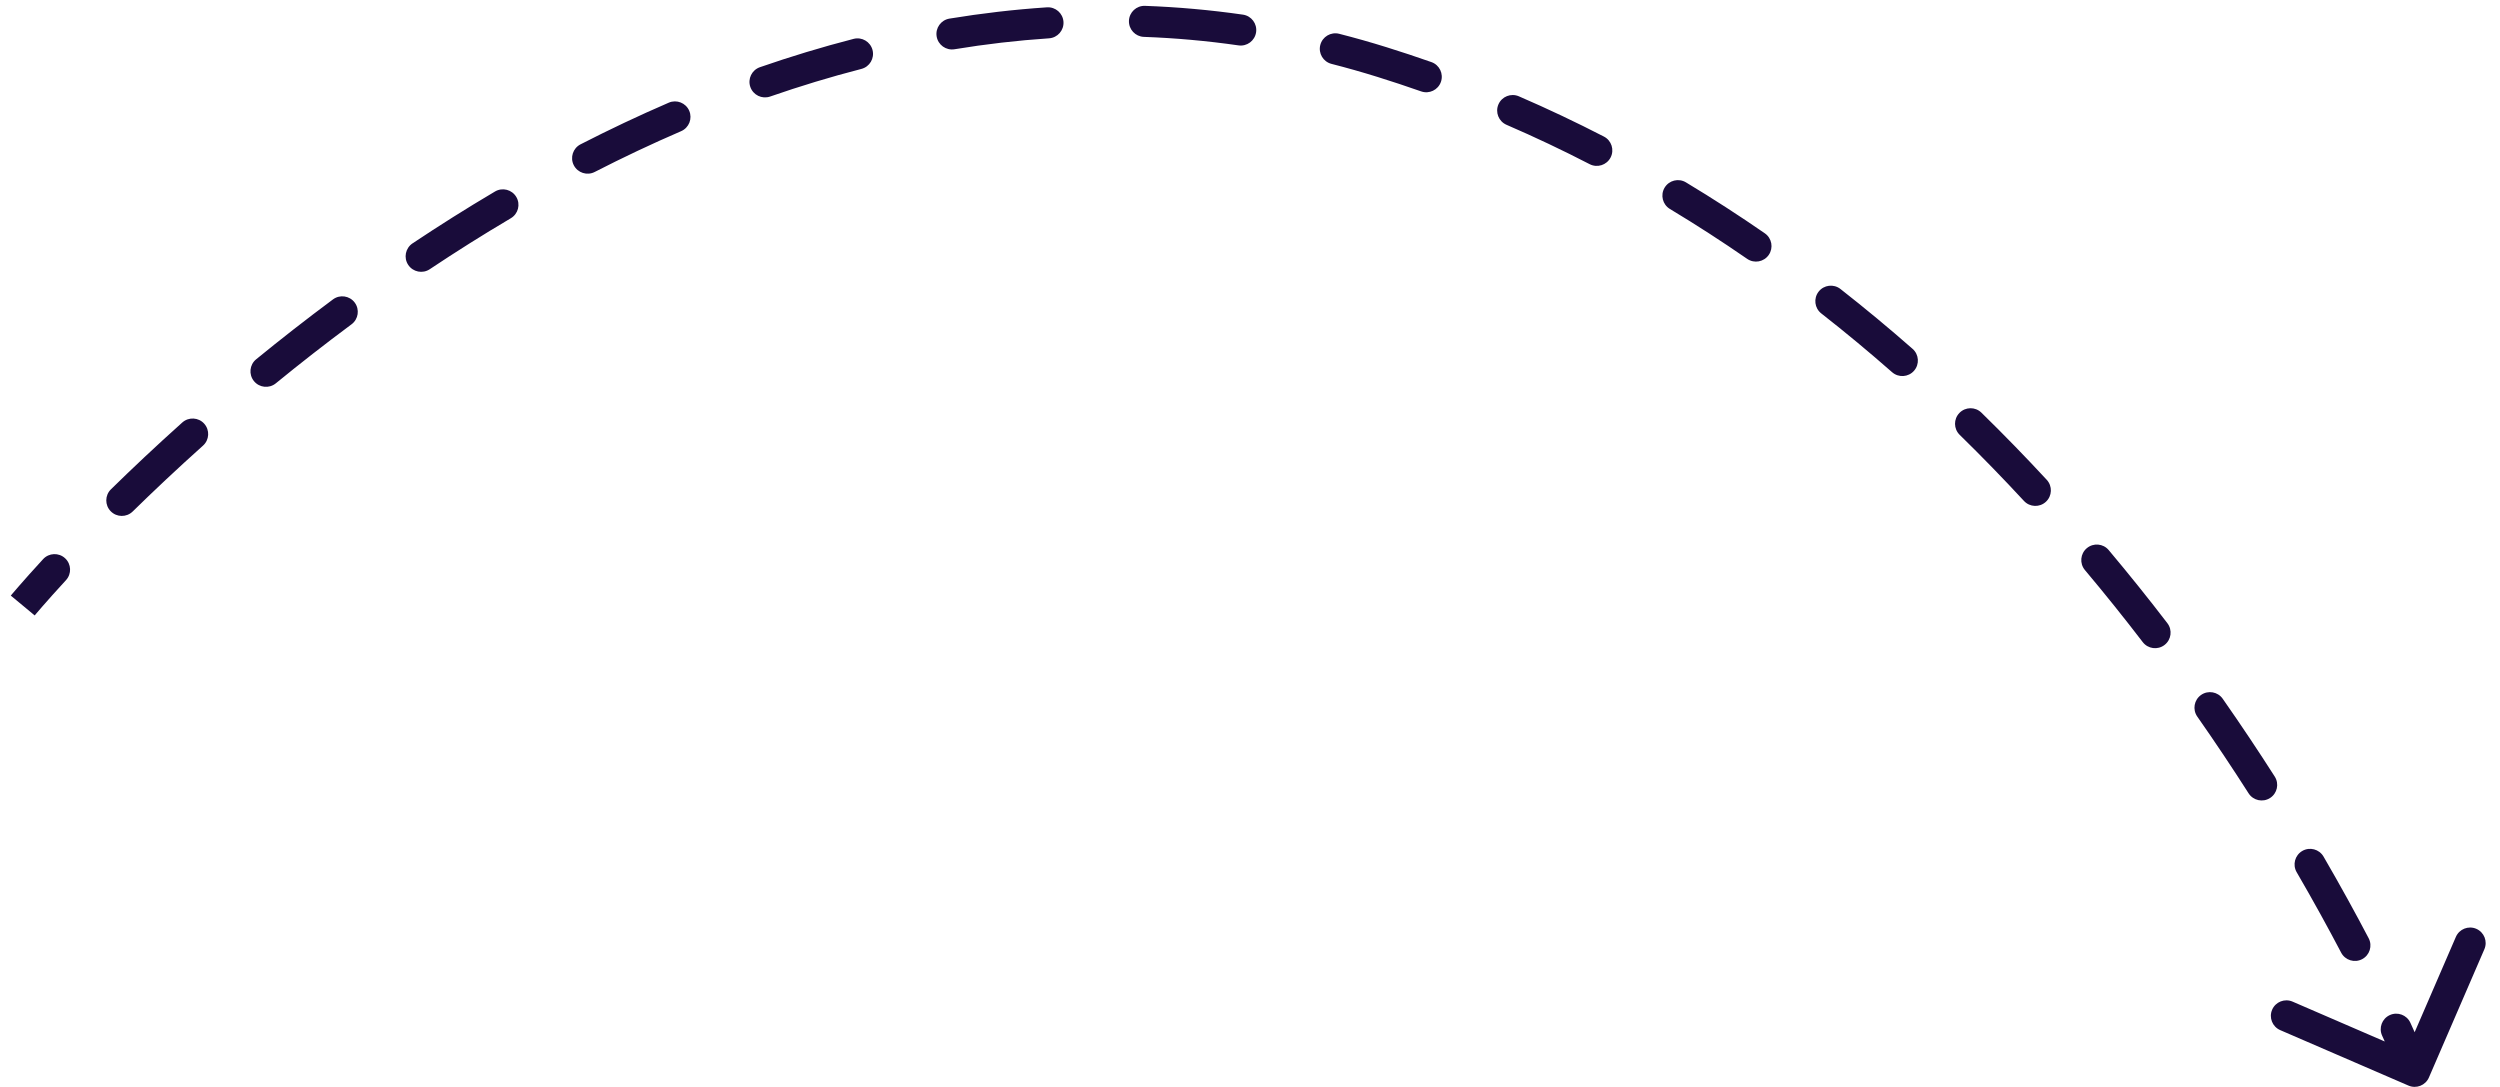 <?xml version="1.0" encoding="UTF-8"?> <svg xmlns="http://www.w3.org/2000/svg" width="161" height="70" viewBox="0 0 161 70" fill="none"> <path d="M89.002 3.997L89.3 3.043L89.002 3.997ZM155.107 69.912C155.614 70.131 156.203 69.898 156.422 69.391L159.994 61.13C160.213 60.623 159.98 60.035 159.473 59.815C158.966 59.596 158.378 59.829 158.158 60.336L154.983 67.679L147.64 64.504C147.133 64.285 146.545 64.518 146.326 65.025C146.106 65.532 146.34 66.121 146.847 66.34L155.107 69.912ZM4.249 37.363C4.623 36.956 4.597 36.324 4.19 35.95C3.784 35.576 3.151 35.602 2.777 36.008L4.249 37.363ZM7.145 31.512C6.75 31.898 6.744 32.532 7.131 32.926C7.517 33.32 8.15 33.327 8.545 32.94L7.145 31.512ZM13.074 28.698C13.485 28.33 13.52 27.698 13.152 27.286C12.784 26.875 12.152 26.84 11.74 27.208L13.074 28.698ZM16.497 23.138C16.069 23.487 16.006 24.117 16.356 24.545C16.705 24.972 17.335 25.036 17.763 24.686L16.497 23.138ZM22.638 20.886C23.081 20.557 23.174 19.931 22.845 19.487C22.516 19.044 21.89 18.951 21.446 19.28L22.638 20.886ZM26.567 15.673C26.108 15.98 25.984 16.601 26.29 17.06C26.597 17.52 27.218 17.644 27.677 17.337L26.567 15.673ZM32.898 14.054C33.373 13.773 33.531 13.16 33.25 12.685C32.969 12.209 32.356 12.051 31.88 12.332L32.898 14.054ZM37.386 9.295C36.895 9.547 36.7 10.149 36.952 10.641C37.204 11.132 37.807 11.327 38.298 11.075L37.386 9.295ZM43.864 8.448C44.371 8.229 44.604 7.64 44.386 7.133C44.167 6.626 43.578 6.393 43.071 6.611L43.864 8.448ZM48.938 4.328C48.416 4.509 48.14 5.079 48.321 5.6C48.502 6.122 49.072 6.398 49.593 6.218L48.938 4.328ZM55.472 4.439C56.007 4.302 56.329 3.756 56.191 3.221C56.053 2.687 55.508 2.365 54.973 2.503L55.472 4.439ZM61.145 1.198C60.6 1.288 60.23 1.802 60.32 2.347C60.41 2.892 60.924 3.261 61.469 3.172L61.145 1.198ZM67.556 2.468C68.107 2.431 68.524 1.955 68.488 1.404C68.451 0.853 67.975 0.436 67.424 0.472L67.556 2.468ZM73.74 0.377C73.188 0.356 72.724 0.787 72.704 1.339C72.684 1.891 73.115 2.355 73.666 2.375L73.74 0.377ZM79.76 2.923C80.307 3.002 80.814 2.622 80.893 2.076C80.972 1.529 80.592 1.022 80.046 0.943L79.76 2.923ZM86.242 2.176C85.707 2.04 85.163 2.363 85.026 2.898C84.89 3.433 85.213 3.978 85.748 4.114L86.242 2.176ZM91.52 5.885C92.041 6.069 92.612 5.795 92.795 5.274C92.978 4.752 92.704 4.182 92.183 3.999L91.52 5.885ZM97.814 6.202C97.307 5.983 96.718 6.216 96.499 6.723C96.28 7.23 96.514 7.819 97.021 8.038L97.814 6.202ZM102.375 10.573C102.866 10.826 103.469 10.633 103.723 10.142C103.976 9.651 103.783 9.048 103.292 8.795L102.375 10.573ZM108.574 11.744C108.101 11.459 107.486 11.611 107.201 12.085C106.917 12.558 107.069 13.172 107.542 13.457L108.574 11.744ZM112.517 16.67C112.972 16.984 113.595 16.87 113.908 16.416C114.222 15.961 114.109 15.338 113.654 15.025L112.517 16.67ZM118.524 18.61C118.089 18.27 117.46 18.346 117.12 18.781C116.78 19.216 116.856 19.845 117.291 20.185L118.524 18.61ZM121.851 23.97C122.266 24.334 122.898 24.293 123.263 23.878C123.627 23.463 123.586 22.831 123.171 22.467L121.851 23.97ZM127.603 26.575C127.208 26.189 126.575 26.196 126.189 26.591C125.803 26.986 125.81 27.619 126.205 28.005L127.603 26.575ZM130.343 32.26C130.718 32.665 131.351 32.69 131.756 32.315C132.161 31.94 132.186 31.307 131.811 30.901L130.343 32.26ZM135.8 35.425C135.445 35.002 134.814 34.948 134.391 35.303C133.968 35.659 133.914 36.29 134.269 36.712L135.8 35.425ZM137.992 41.351C138.328 41.79 138.956 41.873 139.394 41.537C139.833 41.201 139.916 40.573 139.58 40.135L137.992 41.351ZM143.143 45C142.826 44.548 142.203 44.438 141.75 44.754C141.298 45.071 141.187 45.694 141.504 46.147L143.143 45ZM144.808 51.088C145.106 51.554 145.724 51.69 146.189 51.393C146.655 51.096 146.791 50.477 146.494 50.012L144.808 51.088ZM149.635 55.163C149.357 54.686 148.745 54.524 148.268 54.801C147.79 55.079 147.628 55.691 147.905 56.169L149.635 55.163ZM150.77 61.35C151.027 61.839 151.631 62.028 152.12 61.771C152.609 61.514 152.798 60.91 152.541 60.421L150.77 61.35ZM155.227 65.863C154.996 65.361 154.402 65.141 153.901 65.372C153.399 65.603 153.179 66.197 153.41 66.699L155.227 65.863ZM1.465 38.995C2.235 39.634 2.235 39.634 2.234 39.634C2.234 39.634 2.234 39.634 2.234 39.634C2.234 39.634 2.234 39.634 2.234 39.634C2.234 39.634 2.235 39.634 2.235 39.633C2.235 39.633 2.235 39.633 2.236 39.632C2.237 39.631 2.239 39.629 2.241 39.626C2.246 39.62 2.254 39.611 2.264 39.599C2.285 39.574 2.316 39.536 2.359 39.486C2.444 39.386 2.571 39.237 2.741 39.042C3.08 38.653 3.586 38.083 4.249 37.363L2.777 36.008C2.101 36.742 1.583 37.327 1.233 37.729C1.058 37.93 0.924 38.086 0.834 38.191C0.789 38.245 0.755 38.285 0.732 38.313C0.72 38.327 0.711 38.337 0.705 38.345C0.702 38.349 0.7 38.351 0.698 38.353C0.697 38.355 0.696 38.355 0.696 38.356C0.696 38.356 0.695 38.356 0.695 38.357C0.695 38.357 0.695 38.357 0.695 38.357C0.695 38.357 0.695 38.357 0.695 38.357C0.695 38.357 0.695 38.357 1.465 38.995ZM8.545 32.94C9.869 31.642 11.384 30.212 13.074 28.698L11.74 27.208C10.025 28.743 8.488 30.195 7.145 31.512L8.545 32.94ZM17.763 24.686C19.294 23.434 20.921 22.16 22.638 20.886L21.446 19.28C19.703 20.574 18.05 21.868 16.497 23.138L17.763 24.686ZM27.677 17.337C29.354 16.219 31.096 15.119 32.898 14.054L31.88 12.332C30.045 13.416 28.273 14.536 26.567 15.673L27.677 17.337ZM38.298 11.075C40.106 10.148 41.963 9.268 43.864 8.448L43.071 6.611C41.128 7.45 39.231 8.349 37.386 9.295L38.298 11.075ZM49.593 6.218C51.518 5.55 53.479 4.953 55.472 4.439L54.973 2.503C52.924 3.031 50.911 3.644 48.938 4.328L49.593 6.218ZM61.469 3.172C63.472 2.842 65.502 2.604 67.556 2.468L67.424 0.472C65.303 0.613 63.208 0.859 61.145 1.198L61.469 3.172ZM73.666 2.375C75.68 2.449 77.712 2.628 79.76 2.923L80.046 0.943C77.926 0.638 75.822 0.453 73.74 0.377L73.666 2.375ZM85.748 4.114C86.731 4.365 87.716 4.644 88.704 4.952L89.3 3.043C88.278 2.724 87.259 2.435 86.242 2.176L85.748 4.114ZM88.704 4.952C89.654 5.248 90.593 5.56 91.52 5.885L92.183 3.999C91.234 3.665 90.272 3.346 89.3 3.043L88.704 4.952ZM97.021 8.038C98.853 8.829 100.637 9.676 102.375 10.573L103.292 8.795C101.514 7.879 99.689 7.012 97.814 6.202L97.021 8.038ZM107.542 13.457C109.25 14.485 110.908 15.559 112.517 16.67L113.654 15.025C112.012 13.89 110.319 12.794 108.574 11.744L107.542 13.457ZM117.291 20.185C118.864 21.416 120.384 22.681 121.851 23.97L123.171 22.467C121.676 21.154 120.127 19.866 118.524 18.61L117.291 20.185ZM126.205 28.005C127.642 29.41 129.021 30.831 130.343 32.26L131.811 30.901C130.467 29.449 129.065 28.004 127.603 26.575L126.205 28.005ZM134.269 36.712C135.576 38.267 136.817 39.817 137.992 41.351L139.58 40.135C138.387 38.578 137.127 37.004 135.8 35.425L134.269 36.712ZM141.504 46.147C142.689 47.84 143.79 49.494 144.808 51.088L146.494 50.012C145.461 48.395 144.345 46.718 143.143 45L141.504 46.147ZM147.905 56.169C148.998 58.048 149.951 59.789 150.77 61.35L152.541 60.421C151.71 58.836 150.742 57.069 149.635 55.163L147.905 56.169ZM153.41 66.699C153.804 67.555 154.097 68.225 154.29 68.678C154.387 68.905 154.459 69.078 154.506 69.193C154.53 69.251 154.547 69.294 154.559 69.323C154.564 69.337 154.568 69.347 154.571 69.354C154.572 69.357 154.573 69.359 154.574 69.361C154.574 69.362 154.574 69.362 154.575 69.362C154.575 69.362 154.575 69.362 154.575 69.362C154.575 69.362 154.575 69.362 154.575 69.362C154.575 69.362 154.575 69.362 154.575 69.362C154.575 69.362 154.575 69.362 155.504 68.994C156.434 68.626 156.434 68.626 156.434 68.626C156.434 68.626 156.434 68.625 156.434 68.625C156.434 68.625 156.434 68.625 156.434 68.625C156.434 68.625 156.434 68.624 156.433 68.624C156.433 68.624 156.433 68.623 156.432 68.621C156.431 68.619 156.43 68.616 156.428 68.611C156.425 68.603 156.42 68.59 156.413 68.574C156.4 68.542 156.381 68.495 156.356 68.433C156.305 68.31 156.23 68.129 156.13 67.894C155.93 67.424 155.629 66.737 155.227 65.863L153.41 66.699ZM89.002 3.997L89.3 3.043L89.002 3.997ZM155.107 69.912C155.614 70.131 156.203 69.898 156.422 69.391L159.994 61.13C160.213 60.623 159.98 60.035 159.473 59.815C158.966 59.596 158.378 59.829 158.158 60.336L154.983 67.679L147.64 64.504C147.133 64.285 146.545 64.518 146.326 65.025C146.106 65.532 146.34 66.121 146.847 66.34L155.107 69.912ZM4.249 37.363C4.623 36.956 4.597 36.324 4.19 35.95C3.784 35.576 3.151 35.602 2.777 36.008L4.249 37.363ZM7.145 31.512C6.75 31.898 6.744 32.532 7.131 32.926C7.517 33.32 8.15 33.327 8.545 32.94L7.145 31.512ZM13.074 28.698C13.485 28.33 13.52 27.698 13.152 27.286C12.784 26.875 12.152 26.84 11.74 27.208L13.074 28.698ZM16.497 23.138C16.069 23.487 16.006 24.117 16.356 24.545C16.705 24.972 17.335 25.036 17.763 24.686L16.497 23.138ZM22.638 20.886C23.081 20.557 23.174 19.931 22.845 19.487C22.516 19.044 21.89 18.951 21.446 19.28L22.638 20.886ZM26.567 15.673C26.108 15.98 25.984 16.601 26.29 17.06C26.597 17.52 27.218 17.644 27.677 17.337L26.567 15.673ZM32.898 14.054C33.373 13.773 33.531 13.16 33.25 12.685C32.969 12.209 32.356 12.051 31.88 12.332L32.898 14.054ZM37.386 9.295C36.895 9.547 36.7 10.149 36.952 10.641C37.204 11.132 37.807 11.327 38.298 11.075L37.386 9.295ZM43.864 8.448C44.371 8.229 44.604 7.64 44.386 7.133C44.167 6.626 43.578 6.393 43.071 6.611L43.864 8.448ZM48.938 4.328C48.416 4.509 48.14 5.079 48.321 5.6C48.502 6.122 49.072 6.398 49.593 6.218L48.938 4.328ZM55.472 4.439C56.007 4.302 56.329 3.756 56.191 3.221C56.053 2.687 55.508 2.365 54.973 2.503L55.472 4.439ZM61.145 1.198C60.6 1.288 60.23 1.802 60.32 2.347C60.41 2.892 60.924 3.261 61.469 3.172L61.145 1.198ZM67.556 2.468C68.107 2.431 68.524 1.955 68.488 1.404C68.451 0.853 67.975 0.436 67.424 0.472L67.556 2.468ZM73.74 0.377C73.188 0.356 72.724 0.787 72.704 1.339C72.684 1.891 73.115 2.355 73.666 2.375L73.74 0.377ZM79.76 2.923C80.307 3.002 80.814 2.622 80.893 2.076C80.972 1.529 80.592 1.022 80.046 0.943L79.76 2.923ZM86.242 2.176C85.707 2.04 85.163 2.363 85.026 2.898C84.89 3.433 85.213 3.978 85.748 4.114L86.242 2.176ZM91.52 5.885C92.041 6.069 92.612 5.795 92.795 5.274C92.978 4.752 92.704 4.182 92.183 3.999L91.52 5.885ZM97.814 6.202C97.307 5.983 96.718 6.216 96.499 6.723C96.28 7.23 96.514 7.819 97.021 8.038L97.814 6.202ZM102.375 10.573C102.866 10.826 103.469 10.633 103.723 10.142C103.976 9.651 103.783 9.048 103.292 8.795L102.375 10.573ZM108.574 11.744C108.101 11.459 107.486 11.611 107.201 12.085C106.917 12.558 107.069 13.172 107.542 13.457L108.574 11.744ZM112.517 16.67C112.972 16.984 113.595 16.87 113.908 16.416C114.222 15.961 114.109 15.338 113.654 15.025L112.517 16.67ZM118.524 18.61C118.089 18.27 117.46 18.346 117.12 18.781C116.78 19.216 116.856 19.845 117.291 20.185L118.524 18.61ZM121.851 23.97C122.266 24.334 122.898 24.293 123.263 23.878C123.627 23.463 123.586 22.831 123.171 22.467L121.851 23.97ZM127.603 26.575C127.208 26.189 126.575 26.196 126.189 26.591C125.803 26.986 125.81 27.619 126.205 28.005L127.603 26.575ZM130.343 32.26C130.718 32.665 131.351 32.69 131.756 32.315C132.161 31.94 132.186 31.307 131.811 30.901L130.343 32.26ZM135.8 35.425C135.445 35.002 134.814 34.948 134.391 35.303C133.968 35.659 133.914 36.29 134.269 36.712L135.8 35.425ZM137.992 41.351C138.328 41.79 138.956 41.873 139.394 41.537C139.833 41.201 139.916 40.573 139.58 40.135L137.992 41.351ZM143.143 45C142.826 44.548 142.203 44.438 141.75 44.754C141.298 45.071 141.187 45.694 141.504 46.147L143.143 45ZM144.808 51.088C145.106 51.554 145.724 51.69 146.189 51.393C146.655 51.096 146.791 50.477 146.494 50.012L144.808 51.088ZM149.635 55.163C149.357 54.686 148.745 54.524 148.268 54.801C147.79 55.079 147.628 55.691 147.905 56.169L149.635 55.163ZM150.77 61.35C151.027 61.839 151.631 62.028 152.12 61.771C152.609 61.514 152.798 60.91 152.541 60.421L150.77 61.35ZM155.227 65.863C154.996 65.361 154.402 65.141 153.901 65.372C153.399 65.603 153.179 66.197 153.41 66.699L155.227 65.863ZM1.465 38.995C2.235 39.634 2.235 39.634 2.234 39.634C2.234 39.634 2.234 39.634 2.234 39.634C2.234 39.634 2.234 39.634 2.234 39.634C2.234 39.634 2.235 39.634 2.235 39.633C2.235 39.633 2.235 39.633 2.236 39.632C2.237 39.631 2.239 39.629 2.241 39.626C2.246 39.62 2.254 39.611 2.264 39.599C2.285 39.574 2.316 39.536 2.359 39.486C2.444 39.386 2.571 39.237 2.741 39.042C3.08 38.653 3.586 38.083 4.249 37.363L2.777 36.008C2.101 36.742 1.583 37.327 1.233 37.729C1.058 37.93 0.924 38.086 0.834 38.191C0.789 38.245 0.755 38.285 0.732 38.313C0.72 38.327 0.711 38.337 0.705 38.345C0.702 38.349 0.7 38.351 0.698 38.353C0.697 38.355 0.696 38.355 0.696 38.356C0.696 38.356 0.695 38.356 0.695 38.357C0.695 38.357 0.695 38.357 0.695 38.357C0.695 38.357 0.695 38.357 0.695 38.357C0.695 38.357 0.695 38.357 1.465 38.995ZM8.545 32.94C9.869 31.642 11.384 30.212 13.074 28.698L11.74 27.208C10.025 28.743 8.488 30.195 7.145 31.512L8.545 32.94ZM17.763 24.686C19.294 23.434 20.921 22.16 22.638 20.886L21.446 19.28C19.703 20.574 18.05 21.868 16.497 23.138L17.763 24.686ZM27.677 17.337C29.354 16.219 31.096 15.119 32.898 14.054L31.88 12.332C30.045 13.416 28.273 14.536 26.567 15.673L27.677 17.337ZM38.298 11.075C40.106 10.148 41.963 9.268 43.864 8.448L43.071 6.611C41.128 7.45 39.231 8.349 37.386 9.295L38.298 11.075ZM49.593 6.218C51.518 5.55 53.479 4.953 55.472 4.439L54.973 2.503C52.924 3.031 50.911 3.644 48.938 4.328L49.593 6.218ZM61.469 3.172C63.472 2.842 65.502 2.604 67.556 2.468L67.424 0.472C65.303 0.613 63.208 0.859 61.145 1.198L61.469 3.172ZM73.666 2.375C75.68 2.449 77.712 2.628 79.76 2.923L80.046 0.943C77.926 0.638 75.822 0.453 73.74 0.377L73.666 2.375ZM85.748 4.114C86.731 4.365 87.716 4.644 88.704 4.952L89.3 3.043C88.278 2.724 87.259 2.435 86.242 2.176L85.748 4.114ZM88.704 4.952C89.654 5.248 90.593 5.56 91.52 5.885L92.183 3.999C91.234 3.665 90.272 3.346 89.3 3.043L88.704 4.952ZM97.021 8.038C98.853 8.829 100.637 9.676 102.375 10.573L103.292 8.795C101.514 7.879 99.689 7.012 97.814 6.202L97.021 8.038ZM107.542 13.457C109.25 14.485 110.908 15.559 112.517 16.67L113.654 15.025C112.012 13.89 110.319 12.794 108.574 11.744L107.542 13.457ZM117.291 20.185C118.864 21.416 120.384 22.681 121.851 23.97L123.171 22.467C121.676 21.154 120.127 19.866 118.524 18.61L117.291 20.185ZM126.205 28.005C127.642 29.41 129.021 30.831 130.343 32.26L131.811 30.901C130.467 29.449 129.065 28.004 127.603 26.575L126.205 28.005ZM134.269 36.712C135.576 38.267 136.817 39.817 137.992 41.351L139.58 40.135C138.387 38.578 137.127 37.004 135.8 35.425L134.269 36.712ZM141.504 46.147C142.689 47.84 143.79 49.494 144.808 51.088L146.494 50.012C145.461 48.395 144.345 46.718 143.143 45L141.504 46.147ZM147.905 56.169C148.998 58.048 149.951 59.789 150.77 61.35L152.541 60.421C151.71 58.836 150.742 57.069 149.635 55.163L147.905 56.169ZM153.41 66.699C153.804 67.555 154.097 68.225 154.29 68.678C154.387 68.905 154.459 69.078 154.506 69.193C154.53 69.251 154.547 69.294 154.559 69.323C154.564 69.337 154.568 69.347 154.571 69.354C154.572 69.357 154.573 69.359 154.574 69.361C154.574 69.362 154.574 69.362 154.575 69.362C154.575 69.362 154.575 69.362 154.575 69.362C154.575 69.362 154.575 69.362 154.575 69.362C154.575 69.362 154.575 69.362 154.575 69.362C154.575 69.362 154.575 69.362 155.504 68.994C156.434 68.626 156.434 68.626 156.434 68.626C156.434 68.626 156.434 68.625 156.434 68.625C156.434 68.625 156.434 68.625 156.434 68.625C156.434 68.625 156.434 68.624 156.433 68.624C156.433 68.624 156.433 68.623 156.432 68.621C156.431 68.619 156.43 68.616 156.428 68.611C156.425 68.603 156.42 68.59 156.413 68.574C156.4 68.542 156.381 68.495 156.356 68.433C156.305 68.31 156.23 68.129 156.13 67.894C155.93 67.424 155.629 66.737 155.227 65.863L153.41 66.699Z" fill="#190C3A"></path> </svg> 